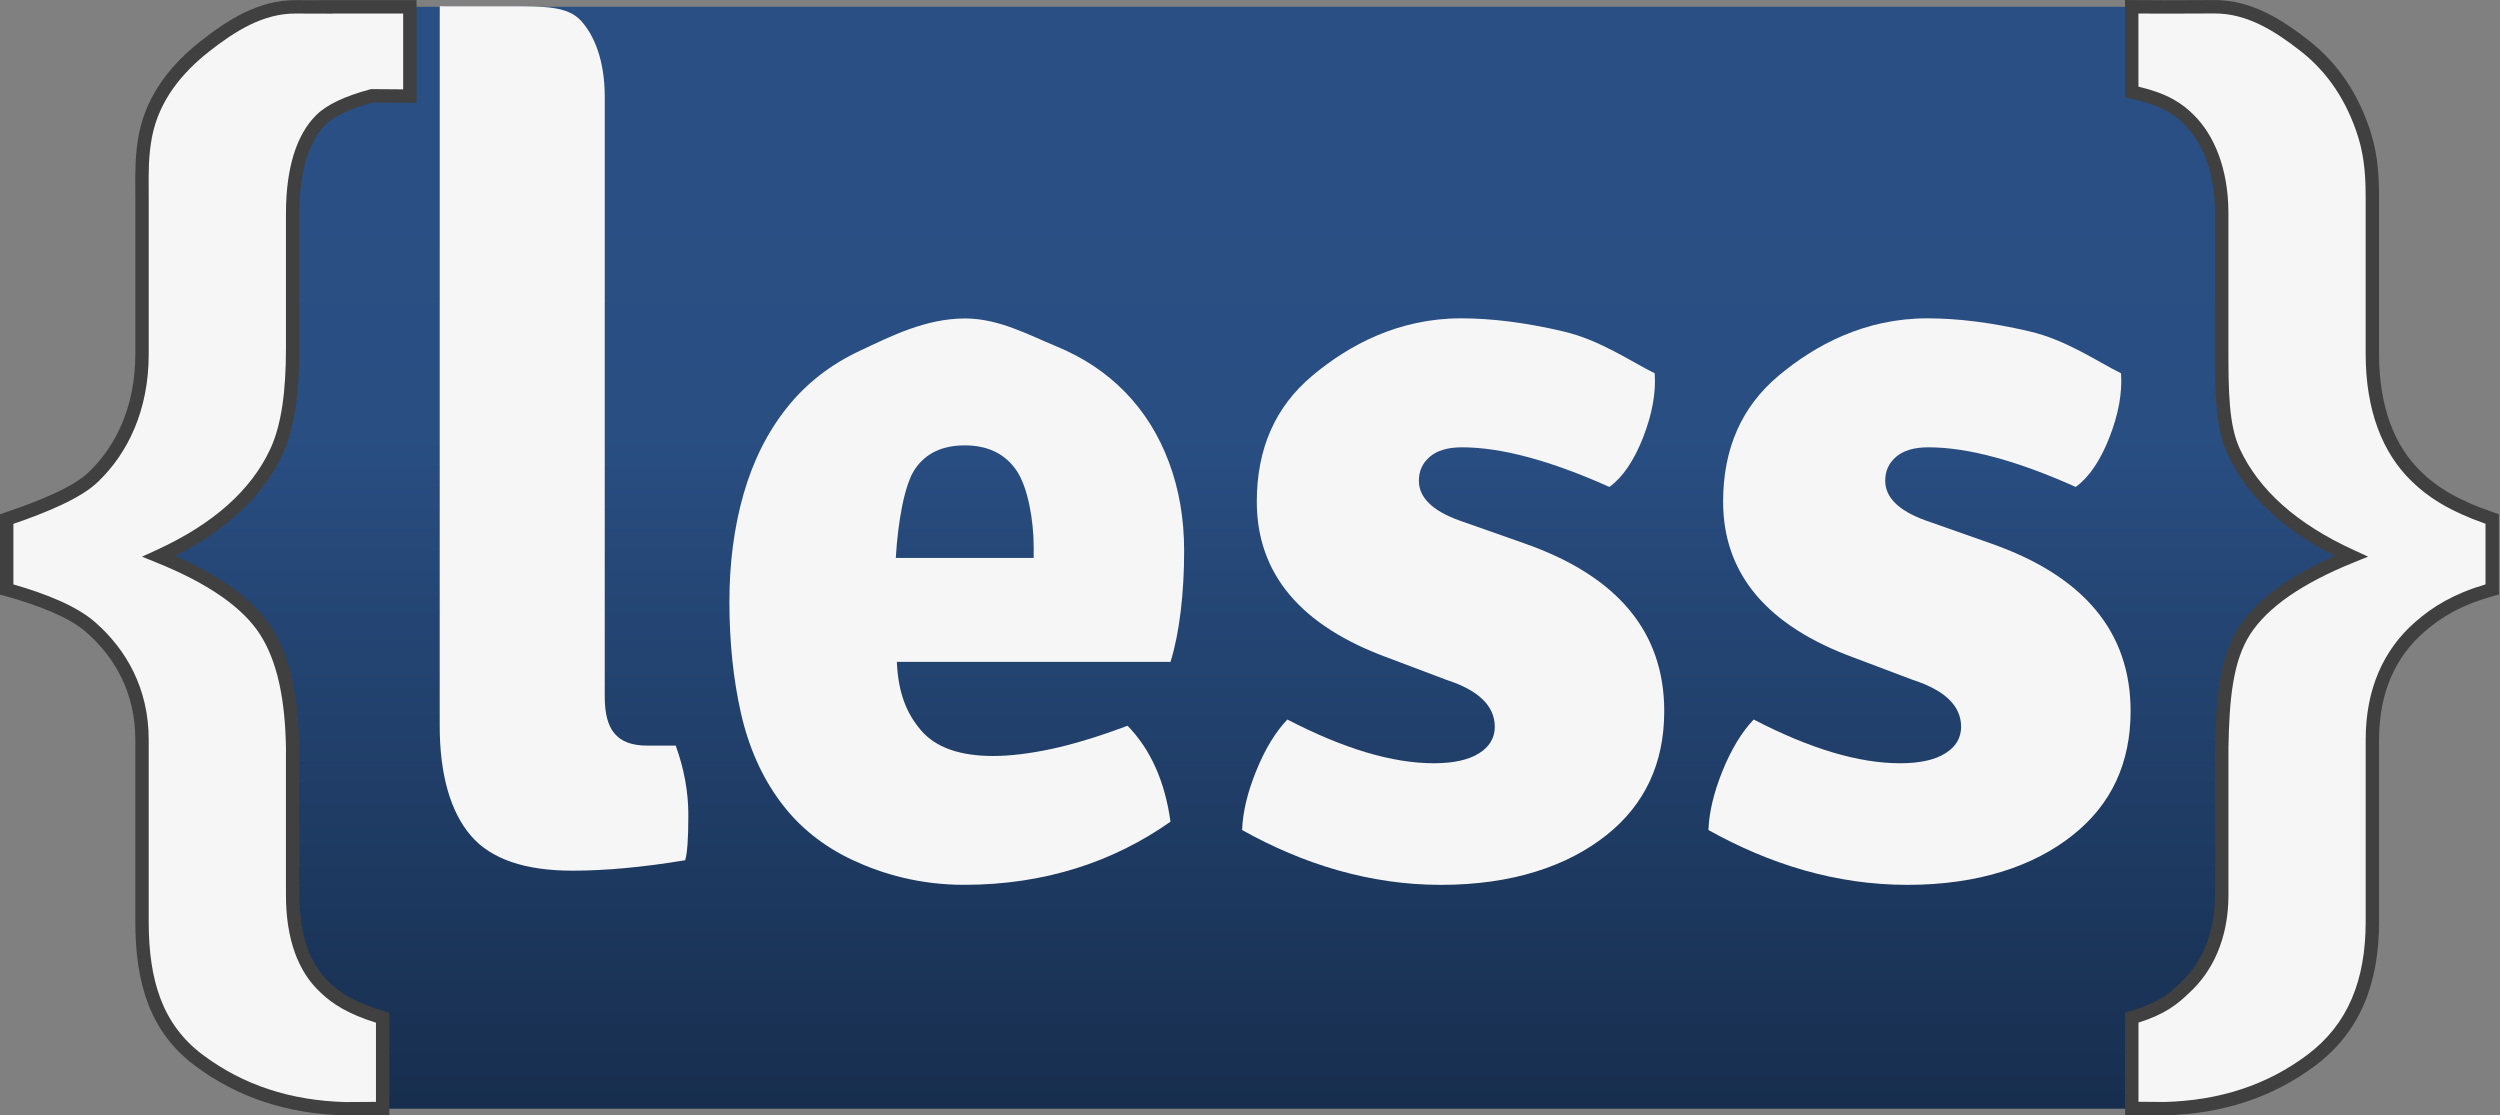 <svg width="511" height="228" viewBox="0 0 511 228" fill="none" xmlns="http://www.w3.org/2000/svg">
<rect x="0" y="0" width="511" height="228" fill="#808080" stroke="none"/>
<path d="M483.257 183.189C483.257 207.082 463.707 226.632 439.814 226.632H74.67C50.776 226.632 31.227 207.082 31.227 183.189V44.835C31.227 20.942 50.776 1.392 74.67 1.392H439.814C463.707 1.392 483.257 20.942 483.257 44.835V183.189Z" fill="url(#paint0_linear_3704_13897)"/>
<path d="M406.872 111.057C425.957 117.733 435.495 129.173 435.495 145.359C435.495 156.013 431.539 164.469 423.645 170.723C415.76 176.982 404.51 180.866 389.867 180.866C375.224 180.866 361.68 176.623 349.205 169.658C349.34 165.964 350.316 161.912 352.108 157.513C353.9 153.114 356.021 149.619 358.452 147.067C369.917 153.025 379.894 156.009 388.363 156.009C392.365 156.009 395.462 155.337 397.618 153.985C399.777 152.637 400.851 150.828 400.851 148.555C400.851 144.282 397.542 141.087 390.945 138.957L379.096 134.482C361.169 127.949 352.206 117.303 352.206 102.516C352.206 91.719 355.971 83.162 363.502 76.831C371.033 70.509 381.183 65.066 393.946 65.066C400.26 65.066 407.211 65.953 414.818 67.728C422.416 69.508 428.658 73.89 433.535 76.298C433.822 80.279 433.024 84.648 431.169 89.407C429.301 94.169 427.011 97.541 424.276 99.532C412.22 94.132 402.187 91.431 394.15 91.431C391.272 91.431 389.104 92.069 387.582 93.354C386.078 94.635 385.338 96.265 385.338 98.256C385.338 101.667 388.06 104.363 393.515 106.353L406.872 111.057Z" fill="#F6F6F6"/>
<path d="M311.551 111.057C330.636 117.733 340.17 129.173 340.17 145.359C340.17 156.013 336.214 164.469 328.333 170.723C320.439 176.982 309.185 180.866 294.547 180.866C279.916 180.866 266.355 176.623 253.884 169.658C254.019 165.964 254.995 161.912 256.791 157.513C258.583 153.114 260.696 149.619 263.135 147.067C274.613 153.025 284.586 156.009 293.05 156.009C297.057 156.009 300.154 155.337 302.301 153.985C304.453 152.637 305.534 150.828 305.534 148.555C305.534 144.282 302.225 141.087 295.629 138.957L283.787 134.482C265.856 127.949 256.889 117.303 256.889 102.516C256.889 91.719 260.654 83.162 268.193 76.831C275.72 70.509 285.866 65.066 298.629 65.066C304.938 65.066 311.907 65.953 319.497 67.728C327.104 69.508 333.337 73.89 338.218 76.298C338.505 80.279 337.706 84.648 335.852 89.407C333.988 94.169 331.693 97.541 328.963 99.532C316.902 94.132 306.87 91.431 298.828 91.431C295.954 91.431 293.778 92.069 292.265 93.354C290.765 94.635 290.017 96.265 290.017 98.256C290.017 101.667 292.742 104.363 298.198 106.353L311.551 111.057Z" fill="#F6F6F6"/>
<path d="M242.038 112.561C242.038 106.027 240.999 99.988 238.92 94.444C236.845 88.899 233.865 84.145 229.994 80.164C226.119 76.183 221.424 73.06 215.905 70.786C210.377 68.517 204.173 65.094 197.289 65.094C189.111 65.094 181.974 68.796 175.88 71.64C169.787 74.48 164.766 78.385 160.823 83.359C156.871 88.336 153.93 94.194 151.995 100.943C150.059 107.692 149.091 115.045 149.091 122.998C149.091 131.23 149.877 138.845 151.458 145.805C153.034 152.757 155.726 158.792 159.526 163.914C163.329 169.027 168.277 173.004 174.375 175.84C180.473 178.68 188.042 180.86 197.077 180.86C213.715 180.86 227.771 176.043 239.248 167.95C238.111 159.718 235.179 153.171 230.467 148.341C224.605 150.542 219.42 152.119 214.923 153.087C210.423 154.043 206.454 154.524 203.028 154.524C196.169 154.524 191.233 152.779 188.237 149.255C185.244 145.743 183.603 141.589 183.312 135.279H239.257C241.104 129.304 242.038 121.228 242.038 112.561ZM183.099 114.036C183.525 106.784 184.848 99.025 187.05 95.831C189.256 92.632 192.633 91.034 197.192 91.034C201.888 91.034 205.412 92.733 207.757 96.144C210.107 99.554 211.281 106.425 211.281 111.682L211.286 114.036H183.099Z" fill="#F6F6F6"/>
<path d="M138.118 152.403H132.307C125.99 152.403 123.61 149.081 123.61 142.409V19.776C123.61 12.402 121.481 7.225 118.754 4.242C116.028 1.266 111.296 1.296 104.555 1.296H91.433L89.886 1.266L89.874 148.343C89.874 158.578 92.173 166.066 96.263 170.833C100.358 175.591 107.276 177.966 117.03 177.966C123.774 177.966 131.449 177.256 140.053 175.832C140.484 174.395 140.699 171.319 140.699 166.598C140.699 161.865 139.838 157.145 138.118 152.403Z" fill="#F6F6F6"/>
<path d="M494.528 128.214C488.447 133.526 484.918 141.17 484.918 151.165V188.387C484.918 200.761 481.114 210.172 472.523 216.642C463.94 223.104 453.933 226.302 442.51 226.611L435.74 226.56V208.012C441.707 206.271 444.158 204.247 446.533 201.948C450.835 198.06 454.131 191.734 454.131 182.948V152.898C454.292 142.683 455.078 134.679 458.797 128.898C462.529 123.117 469.793 118.063 480.59 113.697C468.664 108.237 460.656 101.108 456.573 92.314C454.173 87.09 454.127 80.041 454.127 71.175V43.617C454.127 34.515 451.147 28.138 447.483 24.499C445.1 22.124 442.328 20.227 435.731 18.794V1.383C443.799 1.467 447.872 1.375 452.572 1.383C459.806 1.324 465.867 5.28 471.14 9.4C476.884 13.917 480.966 20.024 483.358 27.711C484.718 32.152 484.913 36.395 484.913 40.435V72.308C484.913 83.565 488.239 91.933 493.923 97.397C497.126 100.567 501.648 103.465 509.411 106.082V120.48C502.532 122.382 498.213 124.959 494.528 128.214Z" fill="#F6F6F6"/>
<path d="M66.592 1.393V1.418C64.281 1.405 62.188 1.396 60.515 1.401C53.276 1.337 47.216 5.293 41.947 9.417C36.195 13.935 31.272 19.83 29.73 27.728C28.851 32.36 29.037 36.408 29.037 40.453V72.325C29.037 83.579 24.849 91.942 19.169 97.415C15.97 100.584 9.14 103.479 1.373 106.094V120.492C8.257 122.39 14.884 124.959 18.56 128.222C24.645 133.538 29.032 141.187 29.032 151.181V188.403C29.032 200.769 31.982 210.188 40.564 216.649C49.148 223.107 59.15 226.318 70.573 226.631L78.218 226.58V208.02C72.255 206.274 68.942 204.25 66.554 201.959C62.256 198.067 59.822 191.745 59.822 182.964V152.909C59.657 142.686 58.009 134.691 54.286 128.905C50.563 123.132 43.299 118.069 32.489 113.708C44.419 108.244 52.423 101.119 56.505 92.329C58.91 87.102 59.823 80.053 59.823 71.187V43.629C59.823 34.526 61.935 28.15 65.595 24.507C67.582 22.529 71.114 20.902 76.021 19.584L83.78 19.638C83.78 12.96 83.78 8.779 83.78 1.391H66.593V1.393H66.592Z" fill="#F6F6F6"/>
<path fill-rule="evenodd" clip-rule="evenodd" d="M434.358 0L435.741 0.014C441.042 0.07 444.597 0.049 447.756 0.03C449.402 0.021 450.941 0.012 452.563 0.014C460.302 -0.046 466.687 4.187 471.979 8.321L471.982 8.324C477.965 13.029 482.194 19.38 484.66 27.304L484.662 27.31C486.084 31.95 486.277 36.357 486.277 40.435V72.308C486.277 83.296 489.518 91.268 494.867 96.41L494.874 96.417L494.881 96.424C497.902 99.413 502.226 102.217 509.844 104.785L510.776 105.099V121.522L509.772 121.799C503.086 123.648 498.953 126.128 495.429 129.24L495.424 129.245C489.671 134.27 486.282 141.523 486.282 151.165V188.387C486.282 201.069 482.363 210.942 473.342 217.736C464.504 224.389 454.214 227.664 442.542 227.979L442.519 227.98L434.367 227.918V206.986L435.352 206.698C441.069 205.031 443.331 203.139 445.577 200.965L445.594 200.948L445.611 200.933C449.609 197.32 452.758 191.371 452.758 182.948V152.887L452.758 152.876C452.918 142.695 453.684 134.309 457.641 128.158L457.642 128.156C461.251 122.565 467.866 117.759 477.259 113.616C466.632 108.245 459.258 101.356 455.328 92.89L455.325 92.885C454.033 90.072 453.4 86.828 453.082 83.231C452.764 79.637 452.754 75.596 452.754 71.175V43.618C452.754 34.81 449.875 28.808 446.514 25.471L446.513 25.469C444.337 23.3 441.809 21.516 435.436 20.132L434.358 19.898V0ZM470.293 10.478C465.039 6.374 459.306 2.697 452.578 2.752L452.572 2.752L452.565 2.752C450.976 2.749 449.45 2.758 447.809 2.768C444.918 2.785 441.67 2.804 437.095 2.765V17.703C443.163 19.158 445.994 21.088 448.444 23.528C452.411 27.469 455.491 34.219 455.491 43.618V71.175C455.491 75.621 455.504 79.538 455.809 82.99C456.114 86.438 456.705 89.329 457.811 91.737C461.714 100.146 469.421 107.081 481.155 112.453L484.044 113.775L481.099 114.966C470.4 119.292 463.449 124.21 459.944 129.639C456.464 135.048 455.657 142.667 455.496 152.909V182.948C455.496 192.086 452.062 198.784 447.464 202.948C445.101 205.234 442.612 207.28 437.104 209.027V225.201L442.492 225.242C453.657 224.937 463.372 221.814 471.695 215.549C479.856 209.403 483.545 200.453 483.545 188.387V151.165C483.545 140.819 487.213 132.783 493.621 127.185C497.281 123.953 501.539 121.375 508.038 119.448V107.058C500.692 104.476 496.214 101.592 492.963 98.377C486.948 92.591 483.54 83.83 483.54 72.308V40.435C483.54 36.434 483.345 32.355 482.045 28.112C479.727 20.667 475.794 14.806 470.293 10.478ZM67.956 2.761H67.957V2.76H82.407V18.26L75.841 18.214L75.662 18.262C70.701 19.595 66.876 21.297 64.626 23.537C60.591 27.553 58.45 34.369 58.45 43.629V71.187C58.45 79.997 57.536 86.803 55.259 91.755C51.355 100.158 43.653 107.088 31.915 112.464L29.023 113.788L31.972 114.978C42.684 119.299 49.635 124.226 53.131 129.646C56.649 135.113 58.285 142.802 58.449 152.92V182.964C58.449 191.971 60.946 198.721 65.616 202.961C68.057 205.298 71.338 207.313 76.845 209.036V225.22L70.583 225.262C59.419 224.953 49.707 221.818 41.383 215.556C33.285 209.459 30.396 200.552 30.396 188.403V151.181C30.396 140.745 25.802 132.736 19.46 127.195C15.717 123.875 9.288 121.331 2.738 119.455V107.075C6.301 105.852 9.668 104.561 12.562 103.201C15.679 101.736 18.354 100.143 20.121 98.394C26.071 92.658 30.401 83.938 30.401 72.325V40.453C30.401 39.838 30.397 39.229 30.393 38.622C30.371 35.166 30.349 31.79 31.07 27.987C32.527 20.53 37.183 14.896 42.787 10.495C48.035 6.387 53.768 2.711 60.499 2.769L60.507 2.769L60.514 2.769C62.181 2.765 64.269 2.774 66.58 2.786L67.956 2.794V2.761ZM65.22 0.022H85.144V21.017L76.194 20.954C71.439 22.248 68.258 23.784 66.557 25.477C63.271 28.747 61.187 34.684 61.187 43.629V71.187C61.187 80.107 60.276 87.398 57.744 92.901L57.742 92.906C53.812 101.368 46.443 108.252 35.813 113.626C45.217 117.767 51.832 122.58 55.432 128.163L55.433 128.164C59.359 134.266 61.02 142.566 61.186 152.887L61.187 152.898V182.964C61.187 191.509 63.553 197.398 67.469 200.945L67.483 200.958L67.497 200.972C69.689 203.074 72.789 205.006 78.598 206.706L79.582 206.994V227.94L70.555 228L70.531 227.999C58.859 227.68 48.574 224.391 39.737 217.743C30.67 210.918 27.659 200.985 27.659 188.403V151.181C27.659 141.632 23.483 134.343 17.655 129.253L17.651 129.249L17.647 129.245C14.229 126.211 7.879 123.707 1.005 121.812L0 121.535V105.111L0.932 104.798C4.792 103.498 8.386 102.139 11.398 100.724C14.433 99.297 16.77 97.861 18.202 96.443L18.208 96.436L18.215 96.43C23.621 91.22 27.664 83.216 27.664 72.325V40.453C27.664 39.868 27.66 39.279 27.655 38.683C27.631 35.227 27.605 31.56 28.381 27.473L28.382 27.466C30.01 19.129 35.199 12.973 41.097 8.341L41.099 8.339C46.387 4.201 52.772 -0.033 60.515 0.032C61.852 0.029 63.455 0.033 65.219 0.042V0.024H65.22V0.022Z" fill="#404040"/>
<defs>
<linearGradient id="paint0_linear_3704_13897" x1="257.242" y1="1.266" x2="257.242" y2="226.632" gradientUnits="userSpaceOnUse">
<stop offset="0.15" stop-color="#2A4F84"/>
<stop offset="0.388" stop-color="#294E82"/>
<stop offset="1" stop-color="#172E4E"/>
</linearGradient>
</defs>
</svg>
